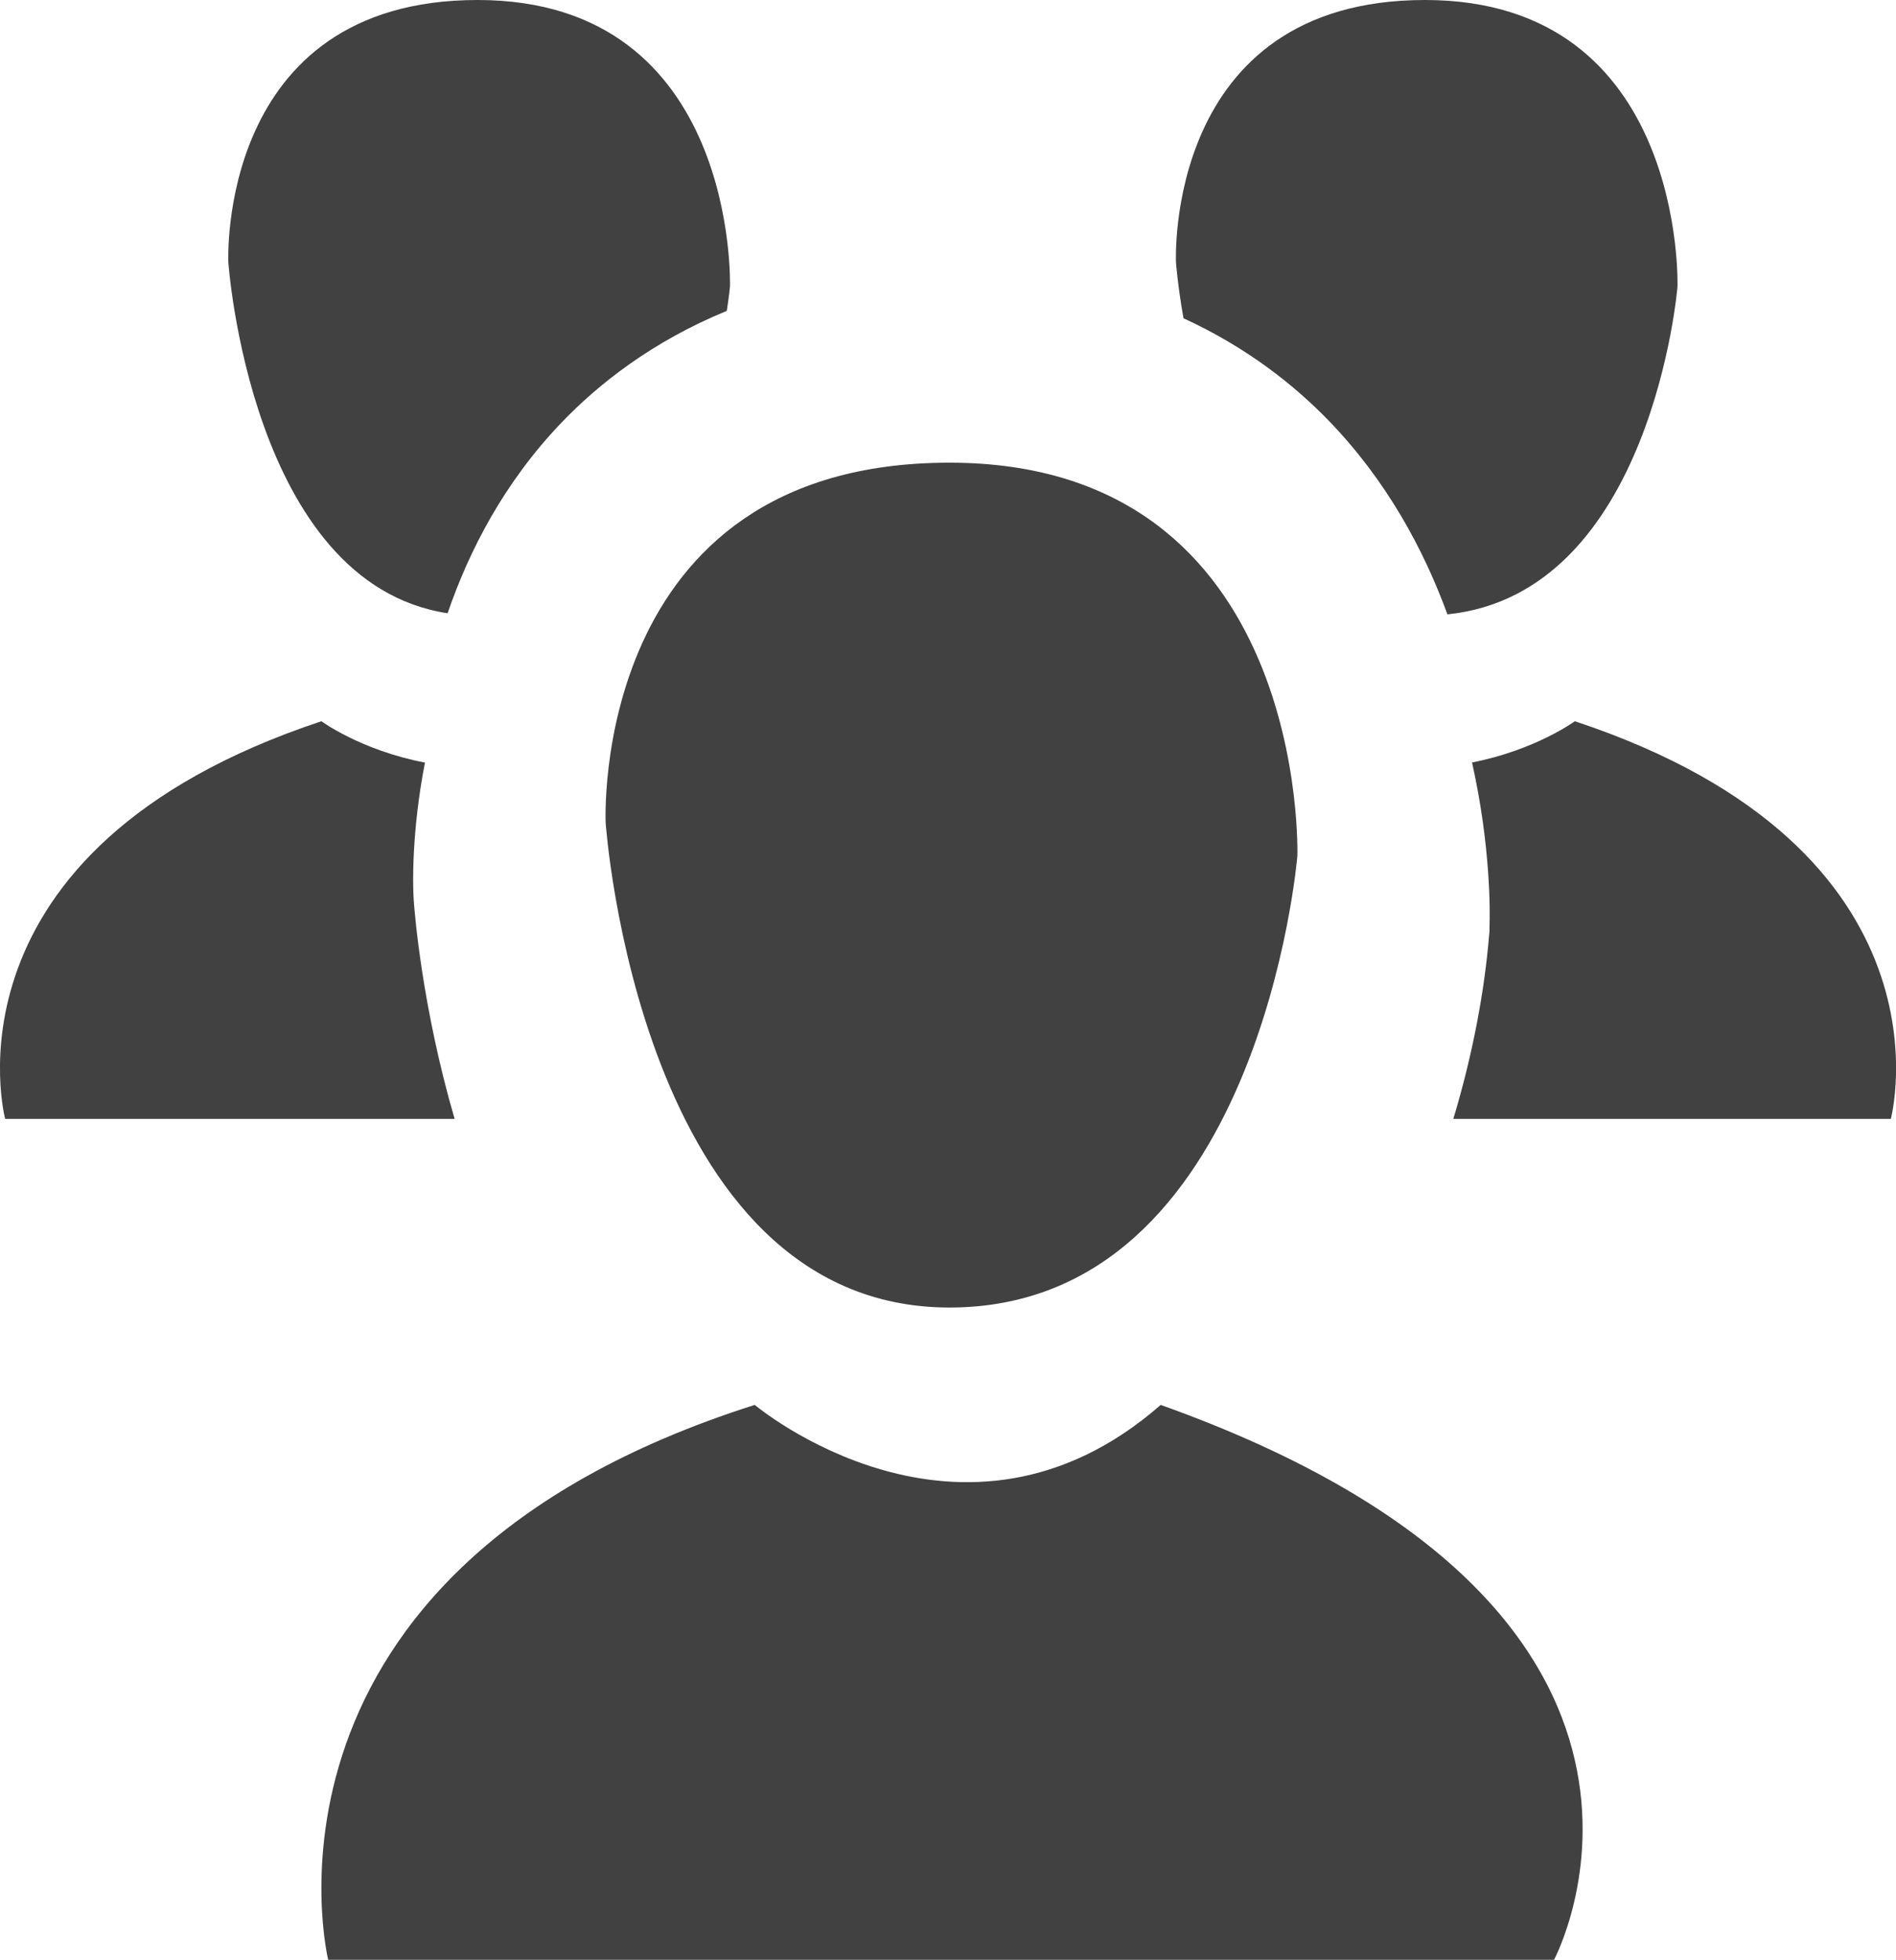 <?xml version="1.0" encoding="utf-8"?>
<!-- Generator: Adobe Illustrator 16.0.0, SVG Export Plug-In . SVG Version: 6.00 Build 0)  -->
<!DOCTYPE svg PUBLIC "-//W3C//DTD SVG 1.1//EN" "http://www.w3.org/Graphics/SVG/1.1/DTD/svg11.dtd">
<svg version="1.1" id="Layer_1" xmlns="http://www.w3.org/2000/svg" xmlns:xlink="http://www.w3.org/1999/xlink" x="0px" y="0px"
	 width="15.402px" height="15.918px" viewBox="0 0 15.402 15.918" enable-background="new 0 0 15.402 15.918" xml:space="preserve">
<g>
	<path fill="#414141" d="M9.429,11.411c4.71,1.681,3.195,4.507,3.195,4.507H2.666c0,0-0.773-3.161,3.465-4.507
		C6.131,11.411,7.813,12.823,9.429,11.411z"/>
	<path fill="#414141" d="M4.92,6.682c0,0,0.27,3.938,2.793,3.938s2.826-3.668,2.826-3.668s0.101-3.194-2.826-3.194
		S4.92,6.682,4.92,6.682z"/>
	<path fill="#414141" d="M3.359,7.276c-0.005-0.092-0.016-0.52,0.093-1.082c-0.521-0.1-0.841-0.336-0.841-0.336
		c-3.15,1.045-2.569,3.23-2.569,3.23h3.651C3.428,8.178,3.368,7.413,3.361,7.313L3.359,7.276z"/>
	<path fill="#414141" d="M12.1,7.522v0.041l-0.004,0.04c-0.035,0.427-0.127,0.944-0.29,1.485h3.554c0,0,0.583-2.186-2.567-3.23
		c0,0-0.319,0.234-0.835,0.335C12.111,6.877,12.104,7.414,12.1,7.522z"/>
	<path fill="#414141" d="M5.904,2.525C5.923,2.403,5.93,2.328,5.93,2.328S6.002,0,3.88,0S1.855,2.131,1.855,2.131
		s0.18,2.606,1.781,2.85c0.176-0.513,0.461-1.063,0.922-1.545C4.859,3.121,5.297,2.774,5.904,2.525z"/>
	<path fill="#414141" d="M11.758,4.99c1.664-0.17,1.869-2.662,1.869-2.662S13.699,0,11.576,0C9.455,0,9.553,2.131,9.553,2.131
		s0.013,0.183,0.061,0.454c0.519,0.238,0.905,0.548,1.18,0.832C11.262,3.901,11.564,4.459,11.758,4.99z"/>
</g>
</svg>
